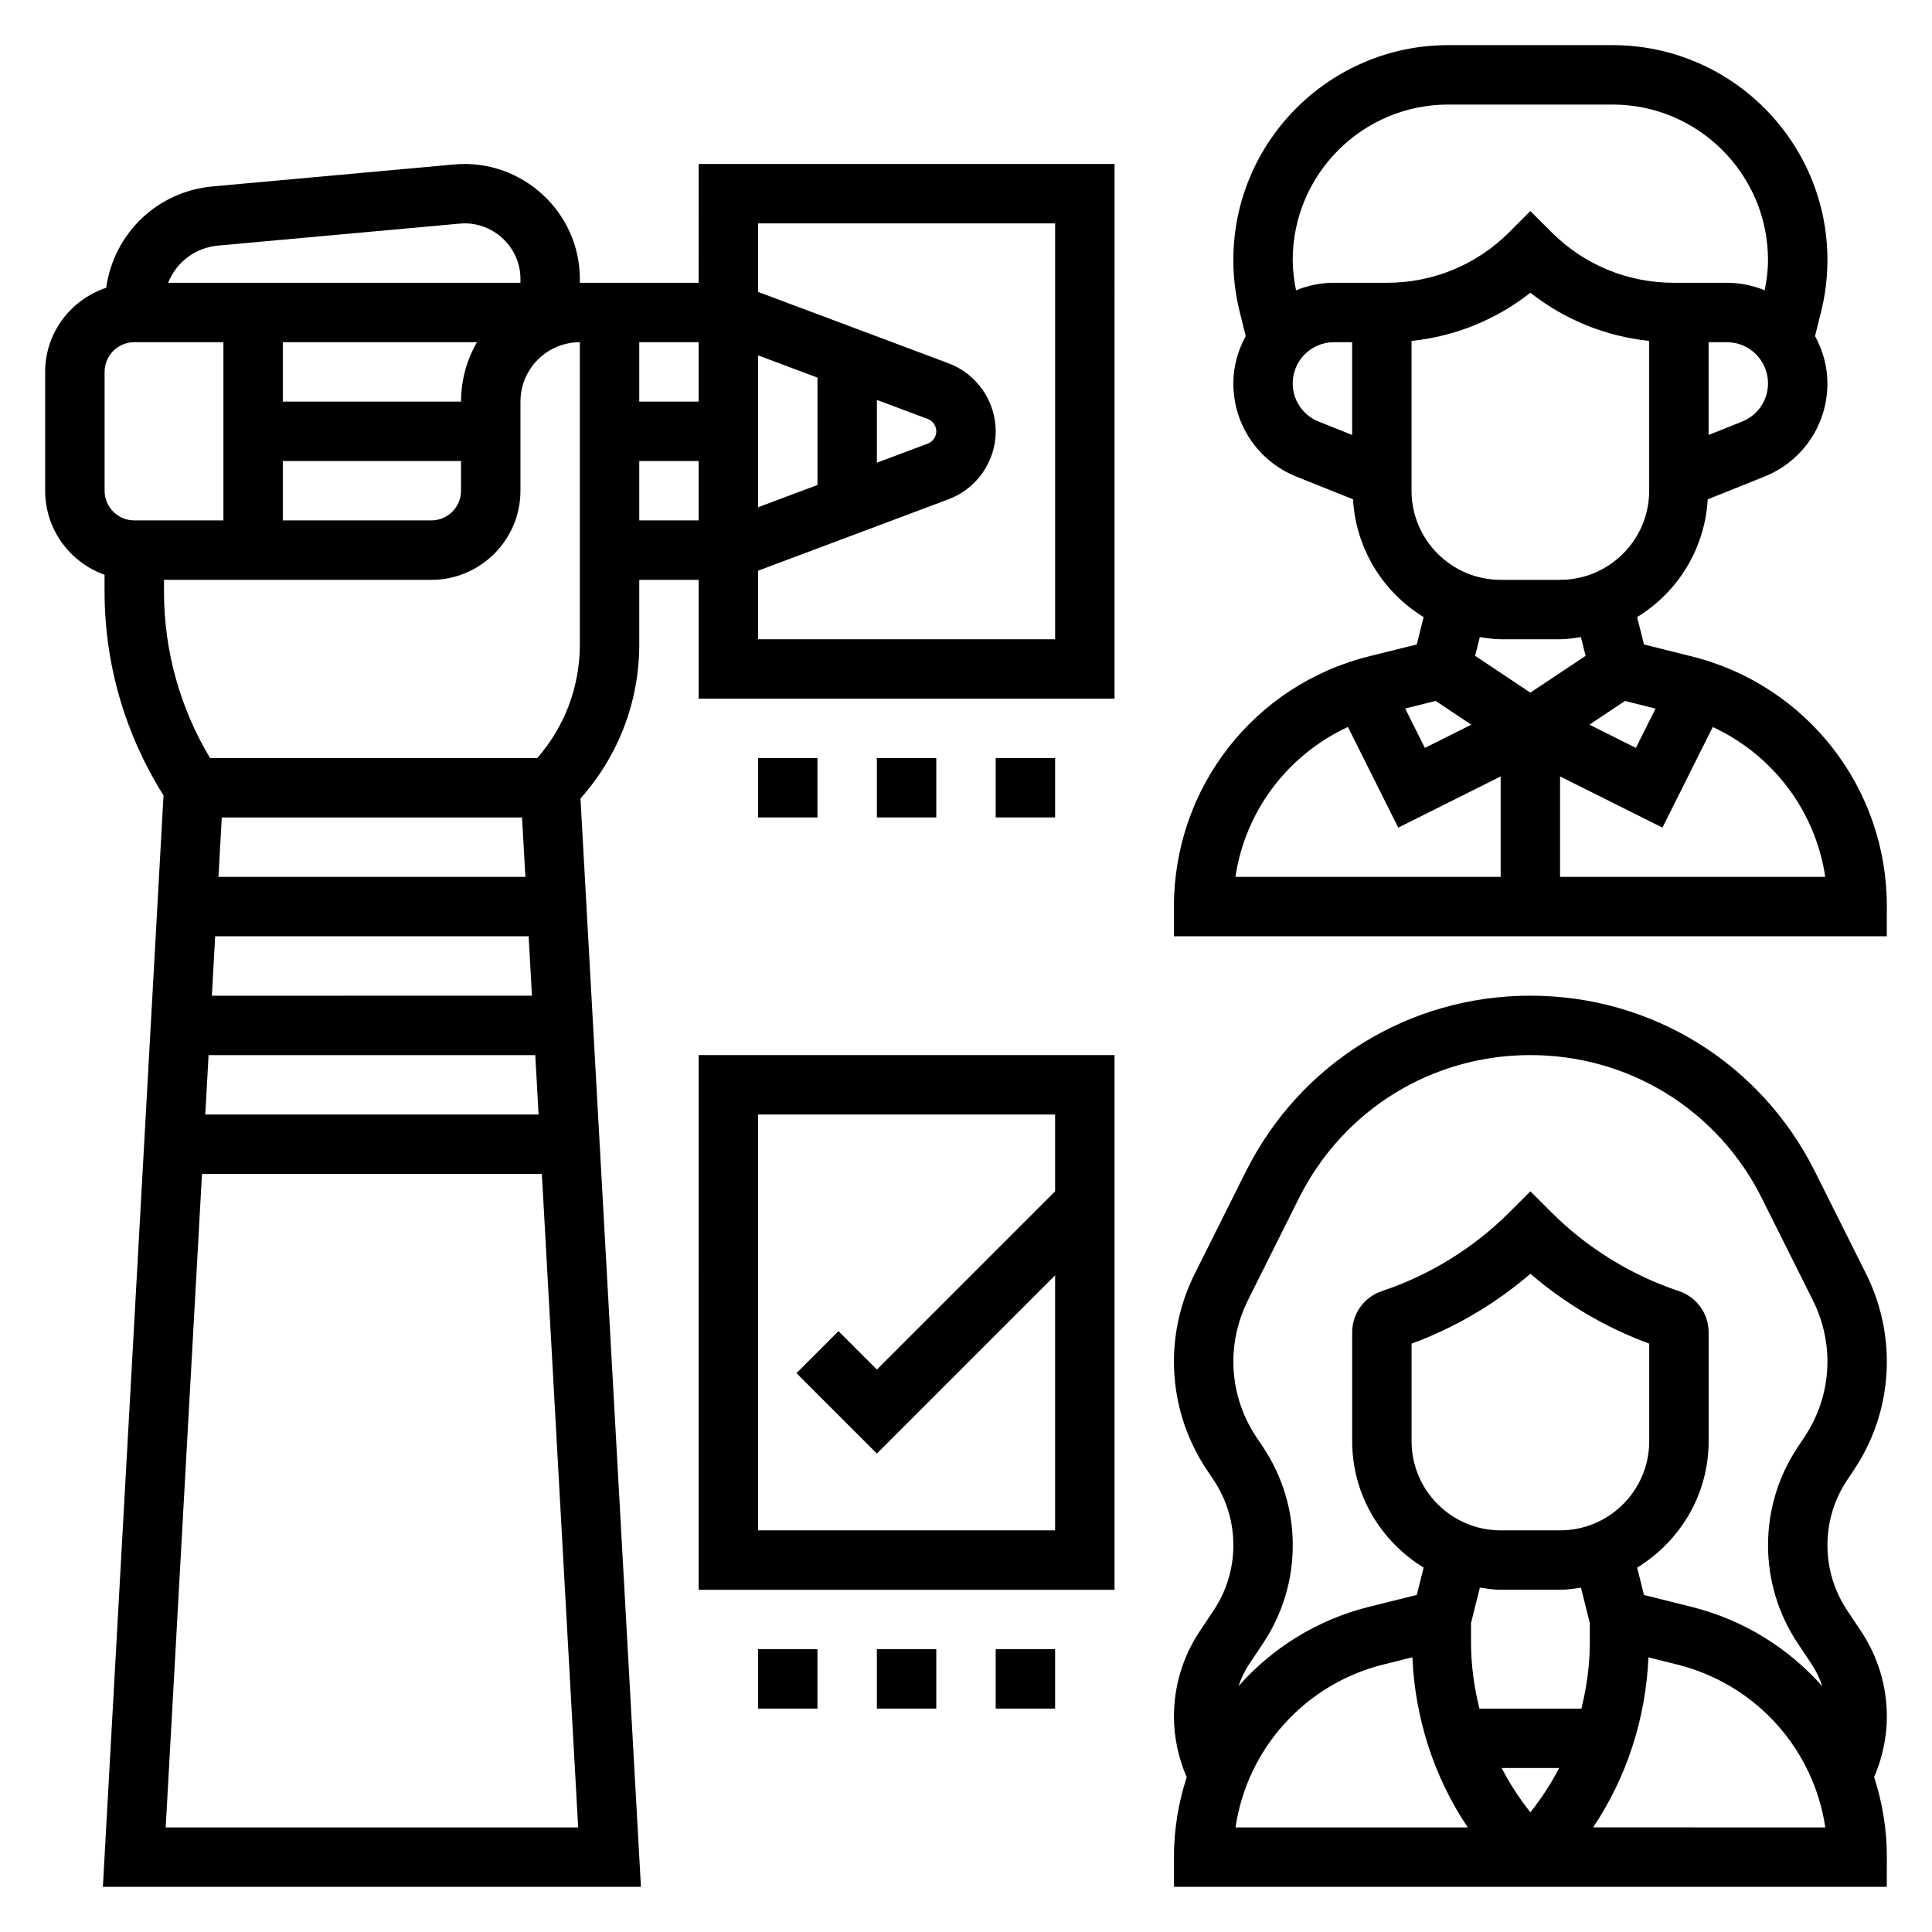 <?xml version="1.0" encoding="UTF-8"?>
<!-- Uploaded to: SVG Repo, www.svgrepo.com, Generator: SVG Repo Mixer Tools -->
<svg fill="#000000" width="800px" height="800px" version="1.1" viewBox="144 144 512 512" xmlns="http://www.w3.org/2000/svg">
 <g>
  <path d="m635.35 533.48c5.684-8.516 8.684-18.438 8.684-28.68 0-7.981-1.891-15.98-5.457-23.129l-13.609-27.223c-14.375-28.73-43.266-46.582-75.398-46.582-32.133 0-61.023 17.855-75.398 46.594l-13.609 27.223c-3.566 7.141-5.457 15.137-5.457 23.117 0 10.234 3 20.152 8.684 28.68l1.836 2.746c3.422 5.133 5.227 11.102 5.227 17.273s-1.801 12.137-5.227 17.27l-3.66 5.488c-4.481 6.723-6.859 14.547-6.859 22.641 0 5.527 1.195 10.996 3.379 16.074-2.172 6.699-3.379 13.812-3.379 21.184v7.871h188.91l0.016-7.863c0.016-7.367-1.188-14.492-3.371-21.207 2.176-5.062 3.371-10.535 3.371-16.059 0-8.094-2.379-15.918-6.856-22.633l-3.66-5.504c-3.426-5.125-5.227-11.09-5.227-17.262s1.801-12.137 5.227-17.262zm-124.68 51.617 7.621-1.898c0.73 16.27 5.746 31.762 14.672 45.082h-61.535c3.062-20.789 18.34-37.988 39.242-43.184zm46.773-35.535h-15.742c-13.02 0-23.617-10.598-23.617-23.617v-25.867c11.484-4.219 22.207-10.531 31.488-18.516 9.281 7.981 20.004 14.289 31.488 18.516v25.867c0 13.023-10.594 23.617-23.617 23.617zm-15.742 15.746h15.742c1.891 0 3.699-0.301 5.527-0.559l2.348 9.383v5.008c0 6.039-0.812 11.941-2.234 17.656h-27.016c-1.43-5.715-2.238-11.621-2.238-17.66v-5l2.348-9.391c1.824 0.262 3.633 0.562 5.523 0.562zm15.492 47.23c-2.141 4.125-4.691 8.055-7.621 11.746-2.938-3.691-5.488-7.613-7.621-11.746zm8.996 15.746c8.926-13.312 13.934-28.805 14.672-45.066l7.676 1.922c20.859 5.227 36.102 22.402 39.188 43.141l-61.535-0.004zm56.066-103.54-1.836 2.754c-5.148 7.715-7.871 16.711-7.871 26s2.723 18.277 7.871 25.992l3.66 5.504c1.234 1.844 2.164 3.84 2.867 5.91-8.895-10.066-20.773-17.578-34.574-21.043l-12.691-3.172-1.82-7.258c11.309-6.922 18.945-19.281 18.945-33.484v-28.859c0-4.961-3.156-9.352-7.871-10.926-12.668-4.227-24.355-11.445-33.793-20.883l-5.57-5.566-5.566 5.566c-9.438 9.438-21.129 16.656-33.801 20.883-4.707 1.574-7.863 5.969-7.863 10.93v28.855c0 14.199 7.637 26.559 18.941 33.48l-1.82 7.25-12.602 3.133c-13.832 3.441-25.742 10.957-34.652 21.059 0.699-2.062 1.621-4.047 2.852-5.887l3.664-5.481c5.148-7.715 7.871-16.711 7.871-26 0-9.289-2.723-18.277-7.871-26l-1.836-2.746c-3.941-5.93-6.035-12.828-6.035-19.953 0-5.559 1.316-11.117 3.793-16.082l13.609-27.223c11.684-23.363 35.184-37.887 61.316-37.887 26.137 0 49.633 14.523 61.316 37.895l13.609 27.223c2.481 4.961 3.797 10.527 3.797 16.074 0 7.125-2.098 14.023-6.039 19.941z"/>
  <path d="m644.03 384.26c0.055-31.402-21.191-58.672-51.664-66.297l-12.691-3.172-1.82-7.258c10.691-6.543 17.941-17.98 18.711-31.211l14.965-5.992c10.184-4.07 16.758-13.785 16.758-24.742 0-4.559-1.258-8.785-3.281-12.539l1.574-6.328c1.129-4.516 1.707-9.16 1.707-13.82 0-31.391-25.539-56.938-56.934-56.938h-43.57c-31.402 0-56.938 25.547-56.938 56.938 0 4.66 0.574 9.305 1.699 13.801l1.582 6.344c-2.023 3.758-3.281 7.984-3.281 12.543 0 10.957 6.574 20.664 16.75 24.742l14.965 5.992c0.77 13.234 8.023 24.664 18.711 31.211l-1.82 7.25-12.602 3.133c-30.465 7.57-51.75 34.801-51.75 66.336v7.871h188.91zm-61.293-52.473-5.211 10.414-12.312-6.156 9.43-6.289zm22.957-76.078-8.895 3.559v-24.582h4.84c6.016 0 10.902 4.894 10.902 10.902 0 4.484-2.691 8.453-6.848 10.121zm-119.11-10.121c0-6.008 4.891-10.902 10.902-10.902h4.844v24.586l-8.895-3.559c-4.16-1.672-6.852-5.641-6.852-10.125zm24.973-26.648h-14.066c-3.551 0-6.926 0.723-10.027 1.992-0.539-2.637-0.879-5.32-0.879-8.031 0-22.711 18.484-41.191 41.188-41.191h43.57c22.711 0 41.195 18.48 41.195 41.191 0 2.699-0.34 5.383-0.875 8.031-3.102-1.266-6.477-1.992-10.027-1.992h-14.066c-12.258 0-23.781-4.769-32.441-13.438l-5.566-5.574-5.566 5.574c-8.664 8.668-20.184 13.438-32.438 13.438zm6.516 15.406c11.539-1.203 22.387-5.606 31.488-12.77 9.102 7.164 19.949 11.555 31.488 12.77v39.699c0 13.02-10.598 23.617-23.617 23.617h-15.742c-13.02 0-23.617-10.598-23.617-23.617zm23.617 79.059h15.742c1.891 0 3.699-0.301 5.527-0.559l1.242 4.961-14.641 9.75-14.633-9.754 1.234-4.961c1.828 0.262 3.637 0.562 5.527 0.562zm-17.215 16.352 9.438 6.289-12.312 6.156-5.211-10.438zm-23.262 6.887 13.344 26.688 27.133-13.574v26.625h-70.281c2.582-17.484 13.871-32.34 29.805-39.738zm56.219 39.738v-26.625l27.137 13.57 13.328-26.664c15.941 7.398 27.215 22.246 29.812 39.715z"/>
  <path d="m329.15 218.94h-31.488l0.004-1.023c0-17.719-15.391-31.922-33.227-30.34l-64.094 5.824c-14.793 1.348-26.188 12.574-28.207 26.863-9.363 3.133-16.172 11.887-16.172 22.293v31.488c0 10.266 6.582 19.02 15.742 22.27v4.457c0 19.199 5.434 37.801 15.625 54.02l-16.07 289.24h142.59l-16.02-288.42c10.035-11.289 15.578-25.633 15.578-40.855v-17.09h15.742v31.488h110.21l0.004-141.7h-110.21zm60.719 36.094c1.355 0.512 2.258 1.82 2.258 3.266 0 1.449-0.906 2.754-2.266 3.266l-13.477 5.055v-16.633zm-29.23 17.492-15.742 5.902v-40.258l15.742 5.902zm-31.488-37.84v15.742h-15.742v-15.742zm-128.13 157.44h83.074l0.875 15.742-84.82 0.004zm82.211-15.742h-81.336l0.875-15.742h79.578zm-83.957 47.23h86.578l0.875 15.742-88.328 0.004zm0.395-78.719c-8.008-13.336-12.211-28.504-12.211-44.121v-3.109h70.848c13.02 0 23.617-10.598 23.617-23.617v-23.617c0-8.684 7.062-15.742 15.742-15.742v80.066c0 11.195-3.984 21.781-11.289 30.141zm70.738-110.21c-2.691 4.637-4.227 10.012-4.227 15.742h-47.234v-15.742zm-51.461 31.488h47.23v7.871c0 4.336-3.527 7.871-7.871 7.871h-39.359zm-17.168-57.09 64.086-5.824c8.566-0.781 16.059 6.094 16.059 14.656v1.023h-93.363c2.117-5.375 7.109-9.297 13.219-9.855zm-30.062 64.961v-31.488c0-4.336 3.527-7.871 7.871-7.871h23.617v47.23h-23.617c-4.344 0-7.871-3.535-7.871-7.871zm16.191 354.24 9.621-173.18h90.07l9.621 173.18zm125.5-346.37v-15.742h15.742v15.742zm110.21-78.719v110.21h-78.719v-18.16l50.492-18.941c7.461-2.785 12.484-10.027 12.484-18.004 0-7.973-5.023-15.215-12.477-18.012l-50.5-18.93v-18.16z"/>
  <path d="m344.89 344.89h15.742v15.742h-15.742z"/>
  <path d="m376.38 344.89h15.742v15.742h-15.742z"/>
  <path d="m407.87 344.89h15.742v15.742h-15.742z"/>
  <path d="m329.15 565.31h110.21l0.004-141.7h-110.21zm15.746-125.95h78.719v20.355l-47.23 47.23-10.18-10.18-11.133 11.133 21.312 21.312 47.23-47.23v67.586h-78.719z"/>
  <path d="m344.89 581.05h15.742v15.742h-15.742z"/>
  <path d="m376.38 581.05h15.742v15.742h-15.742z"/>
  <path d="m407.87 581.05h15.742v15.742h-15.742z"/>
 </g>
</svg>